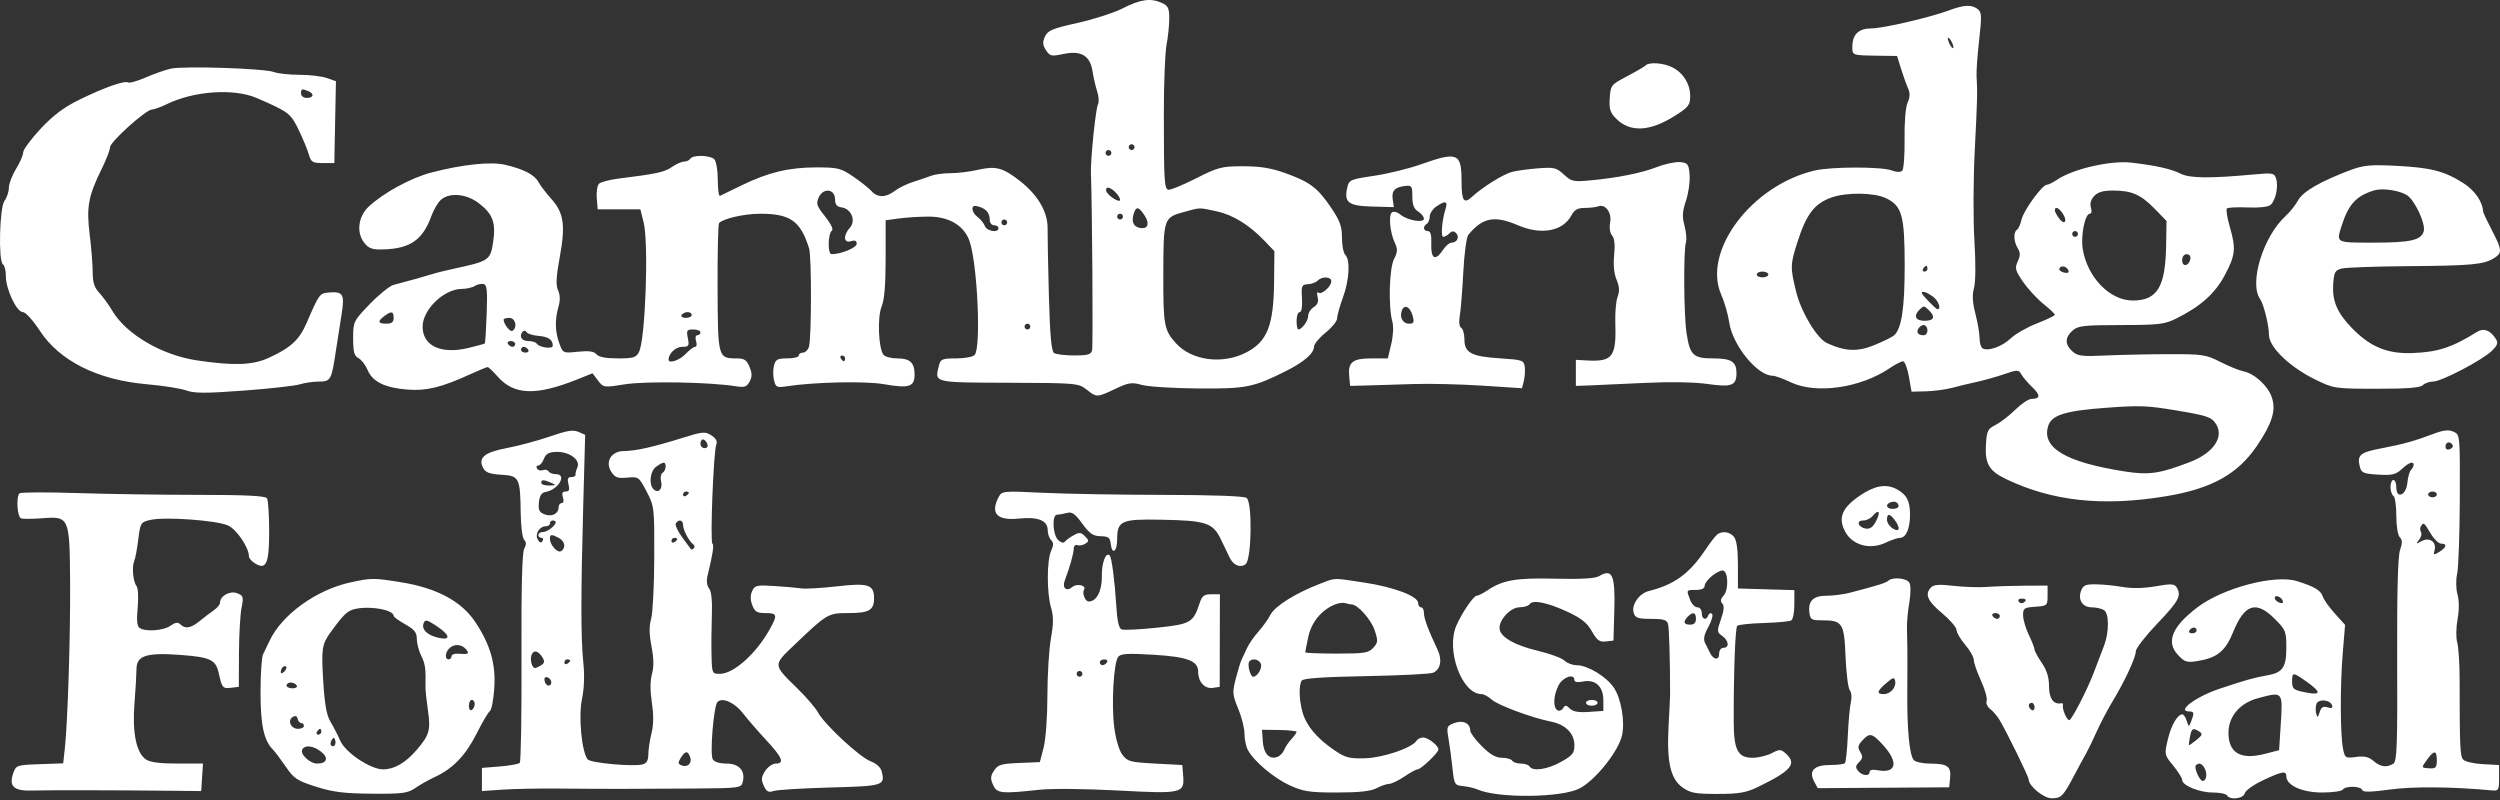 <svg width="600" height="192" viewBox="0 0 600 192" fill="none" xmlns="http://www.w3.org/2000/svg">
<rect x="0" y="0" width="600" height="192" fill="#333333" stroke="none"/>
<path fill-rule="evenodd" clip-rule="evenodd" d="M269.508 1.978C267.406 3.052 262.51 4.637 258.626 5.499C252.569 6.846 251.456 7.312 250.789 8.775C250.179 10.113 250.234 10.82 251.043 12.055C251.991 13.502 252.332 13.574 255.262 12.949C259.445 12.057 261.632 13.357 262.203 17.076C262.423 18.512 262.926 20.701 263.32 21.94C263.715 23.179 263.802 24.574 263.514 25.04C262.981 25.904 261.698 38.408 261.819 41.565C262.135 49.838 262.356 83.157 262.101 84.107C261.837 85.086 261.004 85.321 257.827 85.312C255.656 85.306 253.479 85.047 252.989 84.736C252.337 84.323 252.001 80.638 251.736 71.029C251.538 63.801 251.397 56.519 251.425 54.845C251.49 50.89 249.102 46.795 244.754 43.408C240.638 40.201 238.98 39.77 234.635 40.773C232.746 41.208 229.833 41.565 228.161 41.565C226.489 41.565 224.403 41.838 223.525 42.171C222.648 42.504 220.68 43.174 219.152 43.659C217.624 44.144 215.628 45.122 214.717 45.831C212.621 47.464 210.601 47.475 209.162 45.863C208.544 45.17 206.576 43.607 204.788 42.39C201.801 40.355 201.086 40.176 195.966 40.176C189.333 40.176 184.376 41.363 178.011 44.476C175.425 45.74 173.076 46.879 172.79 47.006C172.503 47.134 172.269 45.399 172.269 43.151C172.269 40.899 171.894 38.691 171.435 38.231C170.427 37.223 166.27 37.123 165.67 38.093C165.434 38.474 164.76 38.787 164.173 38.787C163.587 38.787 162.277 39.369 161.263 40.08C159.509 41.31 157.637 41.717 148.49 42.855C146.299 43.128 144.168 43.689 143.754 44.103C143.341 44.517 143.102 46.068 143.223 47.551L143.444 50.247H148.567H153.69L154.471 53.373C155.719 58.371 154.902 81.379 153.366 84.455C152.683 85.824 152.052 86.017 148.274 86.017C145.393 86.017 143.689 85.689 143.142 85.03C142.544 84.309 141.347 84.143 138.711 84.415C135.109 84.787 135.097 84.782 134.236 82.401C133.204 79.547 133.139 76.754 134.032 73.639C134.473 72.1 134.442 70.794 133.937 69.686C133.37 68.441 133.47 66.465 134.343 61.696C135.748 54.014 135.319 51.087 132.291 47.704C131.039 46.306 129.668 44.512 129.243 43.718C128.287 41.931 125.743 40.61 121.218 39.547C117.788 38.742 110.987 39.459 103.507 41.415C98.629 42.69 92.031 46.276 88.51 49.567C85.933 51.975 85.472 55.865 87.472 58.331C88.569 59.685 89.388 59.951 92.16 59.855C98.519 59.636 101.482 57.536 103.553 51.782C104.074 50.335 105.084 48.623 105.795 47.978C107.839 46.129 111.914 46.482 114.912 48.769C118.302 51.355 119.071 53.474 118.335 58.212C117.678 62.441 117.325 62.679 109.063 64.46C106.962 64.912 104.462 65.536 103.507 65.846C101.914 66.362 98.939 67.193 94.478 68.367C93.522 68.619 90.944 70.693 88.747 72.977C84.812 77.069 84.754 77.189 84.754 81.202C84.754 84.463 85.011 85.412 86.048 85.967C86.759 86.347 87.741 87.623 88.229 88.802C89.386 91.597 92.351 93.064 97.708 93.494C102.329 93.865 105.92 92.993 112.875 89.812C114.932 88.871 116.8 88.101 117.027 88.101C117.255 88.101 118.343 89.13 119.447 90.386C123.364 94.847 128.676 95.021 138.657 91.013L142.204 89.588L143.519 91.32C144.824 93.038 144.871 93.045 150.043 92.227C155.032 91.437 170.401 91.707 176.549 92.693C178.686 93.036 179.222 92.858 179.906 91.579C180.53 90.412 180.525 89.59 179.882 88.038C179.206 86.404 178.622 86.017 176.832 86.017C172.311 86.017 172.283 85.911 172.219 69.112C172.188 60.769 172.348 53.756 172.576 53.529C173.679 52.425 178.613 51.309 182.429 51.3C189.665 51.282 192.148 53.04 194.182 59.624C194.808 61.647 194.769 81.28 194.136 83.276C193.899 84.02 193.259 84.628 192.712 84.628C192.164 84.628 191.716 84.941 191.716 85.323C191.716 85.705 190.472 86.017 188.951 86.017C186.582 86.017 186.124 86.265 185.751 87.754C185.511 88.709 185.519 90.304 185.769 91.299C186.181 92.942 186.459 93.071 188.796 92.71C195.38 91.694 207.664 91.427 212.12 92.203C218.168 93.255 219.499 92.846 219.499 89.93C219.499 87.016 218.422 86.017 215.277 86.017C213.873 86.017 212.414 85.626 212.036 85.149C210.828 83.623 210.536 76.069 211.589 73.565C212.248 71.999 212.553 68.356 212.553 62.069V52.867L215.776 52.425C217.548 52.182 220.758 51.984 222.907 51.984C227.846 51.984 231.479 54.202 232.726 57.978C234.601 63.659 235.478 83.292 233.94 85.149C233.528 85.647 231.629 86.017 229.499 86.017C226.14 86.017 225.735 86.181 225.354 87.699C224.296 91.913 223.825 91.797 242.09 91.861C258.297 91.92 258.833 91.966 260.762 93.484C263.227 95.422 263.243 95.422 267.672 93.327C270.881 91.809 271.629 91.698 274.053 92.38C275.564 92.805 281.645 93.187 287.566 93.231C299.091 93.316 300.772 92.983 308.598 89.067C312.926 86.902 315.349 84.808 315.349 83.234C315.349 82.601 316.599 81.078 318.127 79.85C319.655 78.622 320.905 77.08 320.905 76.425C320.905 75.768 321.53 73.522 322.294 71.431C323.84 67.201 324.111 62.413 322.873 61.175C322.428 60.73 322.067 58.87 322.073 57.042C322.08 54.331 321.593 52.996 319.422 49.782C316.237 45.067 314.359 43.659 308.403 41.522C305.093 40.333 302.405 39.902 298.332 39.904C293.178 39.907 292.354 40.121 286.962 42.85C283.764 44.469 280.798 45.676 280.371 45.534C279.431 45.22 279.328 43.415 279.322 27.021C279.32 19.977 279.611 12.667 279.969 10.777C280.327 8.888 280.621 6.029 280.621 4.423C280.621 1.969 280.339 1.375 278.851 0.698C276.186 -0.517 273.729 -0.18 269.508 1.978ZM467.805 2.476C463.159 4.204 451.996 6.8 449.128 6.819C446.049 6.84 444.594 8.228 444.56 11.178C444.535 13.303 444.479 13.283 450.783 13.372L455.292 13.435L456.268 16.561C456.805 18.28 457.562 20.387 457.95 21.243C458.448 22.34 458.412 23.338 457.828 24.619C457.338 25.697 457.039 29.267 457.097 33.37C457.15 37.181 456.897 40.596 456.535 40.958C456.12 41.374 455.176 41.351 453.982 40.897C451.571 39.98 439.587 39.99 435.586 40.912C420.411 44.411 408.44 60.332 413.124 70.788C413.881 72.479 414.725 75.42 415 77.323C415.801 82.875 421.756 90.185 425.477 90.185C426.036 90.185 427.975 90.888 429.786 91.748C435.892 94.647 446.479 93.132 453.554 88.348C454.884 87.448 456.312 86.712 456.727 86.712C457.142 86.712 457.772 88.353 458.129 90.358L458.776 94.005L462.249 93.914C464.159 93.864 466.972 93.488 468.5 93.08C470.028 92.671 472.685 92.032 474.404 91.66C476.123 91.288 479.084 90.455 480.985 89.809C484.278 88.689 484.474 88.693 485.152 89.889C485.544 90.579 486.729 91.963 487.787 92.966C489.764 94.839 489.682 95.741 487.534 95.741C486.861 95.741 485.116 96.913 483.656 98.345C482.197 99.777 480.064 101.419 478.918 101.994C477.046 102.933 476.813 103.417 476.623 106.747C476.362 111.298 477.376 113.027 481.451 114.979C492.589 120.313 504.686 121.607 519.886 119.092C530.774 117.29 537.071 113.794 541.667 106.999C545.317 101.603 546.276 98.506 545.257 95.417C544.338 92.634 541.109 89.656 538.424 89.117C537.403 88.912 534.907 87.895 532.878 86.859C529.428 85.098 528.616 84.977 520.375 85.001C515.529 85.014 508.694 85.161 505.187 85.326C499.667 85.585 498.618 85.451 497.373 84.325C495.539 82.665 495.548 81.027 497.397 79.353C498.693 78.181 500.019 78.028 509.031 78.012C518.165 77.995 519.522 77.834 522.329 76.432C528.189 73.505 531.603 70.451 533.962 66.022C536.521 61.219 536.673 59.662 535.113 54.297C534.506 52.204 534.211 50.288 534.459 50.04C534.708 49.792 536.945 49.68 539.431 49.791C542.088 49.91 544.343 49.669 544.903 49.205C546.135 48.182 546.872 44.785 546.272 42.895C545.832 41.508 545.494 41.445 540.838 41.874C530.361 42.841 525.522 42.791 523.37 41.69C521.144 40.551 517.25 39.682 511.441 39.028C506.527 38.475 497.548 40.543 493.744 43.103C492.73 43.785 491.6 44.344 491.232 44.344C490.136 44.344 485.635 50.557 485.158 52.73C484.915 53.839 484.427 54.925 484.074 55.143C483.177 55.696 483.275 58.001 484.262 59.582C484.906 60.612 484.905 61.321 484.258 62.74C483.518 64.366 483.661 64.914 485.537 67.641C486.698 69.329 488.888 71.707 490.403 72.924C491.918 74.141 493.157 75.32 493.157 75.545C493.157 75.77 491.232 76.7 488.879 77.612C486.526 78.524 483.686 80.145 482.569 81.212C480.5 83.191 477.095 84.391 475.809 83.597C475.418 83.355 475.098 82.253 475.098 81.148C475.098 80.043 474.65 77.42 474.103 75.319C473.396 72.603 473.297 70.813 473.763 69.128C474.154 67.712 474.193 63.152 473.859 57.808C473.552 52.885 473.585 43.232 473.931 36.356C474.57 23.701 474.611 22.042 474.375 18.297C474.303 17.151 474.581 13.245 474.994 9.615C475.662 3.735 475.618 2.923 474.593 2.149C473.159 1.065 471.365 1.152 467.805 2.476ZM467.48 9.268C467.48 9.65 467.782 10.431 468.153 11.005C468.523 11.578 468.826 11.734 468.826 11.352C468.826 10.97 468.523 10.188 468.153 9.615C467.782 9.042 467.48 8.886 467.48 9.268ZM394.96 15.693C394.688 15.98 392.683 17.151 390.503 18.297C386.646 20.326 386.536 20.465 386.335 23.552C386.164 26.186 386.43 27.026 387.902 28.498C391.235 31.831 395.982 31.589 401.995 27.781C405.243 25.724 405.642 25.209 405.642 23.075C405.642 20.169 404.022 17.531 401.406 16.178C399.326 15.102 395.775 14.835 394.96 15.693ZM40.996 16.476C39.659 16.776 36.943 17.729 34.961 18.595C32.979 19.46 31.083 19.998 30.747 19.791C29.907 19.272 24.953 21.029 18.948 23.976C15.337 25.749 12.739 27.705 9.745 30.906C7.451 33.358 5.572 35.901 5.57 36.555C5.568 37.21 4.796 38.995 3.855 40.523C2.914 42.051 2.134 44.101 2.122 45.079C2.11 46.056 1.642 47.463 1.081 48.205C-0.117 49.789 -0.431 62.738 0.711 63.444C1.093 63.68 1.406 64.952 1.406 66.271C1.406 69.423 3.997 74.904 5.487 74.904C6.136 74.904 7.908 76.851 9.553 79.371C14.288 86.624 23.413 91.191 35.216 92.216C39.091 92.552 43.356 93.224 44.695 93.708C46.648 94.415 49.375 94.422 58.475 93.744C64.716 93.28 70.78 92.602 71.954 92.237C73.127 91.873 75.2 91.574 76.561 91.574C79.362 91.574 79.579 91.183 80.6 84.281C80.938 81.989 81.546 78.103 81.95 75.645C82.779 70.608 82.379 69.901 78.871 70.208C76.702 70.399 76.593 70.55 73.547 77.595C71.823 81.583 69.723 83.501 64.445 85.906C60.603 87.657 56.033 87.81 47.204 86.482C38.82 85.221 30.314 80.237 26.978 74.631C26.093 73.143 24.665 71.175 23.806 70.258C22.64 69.014 22.243 67.754 22.243 65.304C22.243 63.497 21.92 59.442 21.525 56.294C20.704 49.746 21.199 47.023 24.381 40.586C25.497 38.329 26.41 35.966 26.41 35.335C26.41 34.049 35.043 26.285 36.473 26.285C36.979 26.285 38.594 25.699 40.062 24.983C46.584 21.804 56.181 21.165 61.667 23.546C69.308 26.861 69.763 27.207 71.669 31.147C72.686 33.248 73.788 35.905 74.117 37.051C74.653 38.916 75.005 39.134 77.477 39.134H80.239L80.431 29.311L80.624 19.488L78.418 18.719C77.204 18.296 74.247 17.95 71.846 17.95C69.445 17.95 66.702 17.654 65.751 17.293C63.458 16.421 44.09 15.782 40.996 16.476ZM72.251 22.465C72.251 23.043 72.869 23.507 73.641 23.507C75.296 23.507 75.483 22.44 73.931 21.845C72.379 21.249 72.251 21.296 72.251 22.465ZM270.897 35.314C270.897 35.696 271.209 36.009 271.591 36.009C271.973 36.009 272.286 35.696 272.286 35.314C272.286 34.932 271.973 34.62 271.591 34.62C271.209 34.62 270.897 34.932 270.897 35.314ZM265.34 36.703C265.34 37.085 265.653 37.398 266.035 37.398C266.417 37.398 266.729 37.085 266.729 36.703C266.729 36.321 266.417 36.009 266.035 36.009C265.653 36.009 265.34 36.321 265.34 36.703ZM341.048 39.434C338.182 40.455 333.122 41.694 329.802 42.188C324.004 43.051 323.747 43.165 323.328 45.078C322.549 48.625 323.62 49.422 329.372 49.574L334.528 49.712L334.248 47.805C333.947 45.753 334.798 44.883 337.372 44.608C338.79 44.457 338.964 44.736 338.964 47.163C338.964 49.136 339.347 50.128 340.353 50.756C341.117 51.233 341.742 52.01 341.742 52.481C341.742 53.598 337.678 52.878 336.056 51.473C335.411 50.915 334.539 50.672 334.116 50.933C333.195 51.502 333.573 55.783 334.769 58.312C335.474 59.803 335.438 60.492 334.565 62.178C333.418 64.396 333.169 73.699 334.164 77.189C334.485 78.32 334.374 80.563 333.897 82.572L333.079 86.017H329.161C324.613 86.017 323.484 86.923 323.81 90.313L324.031 92.616L328.198 92.505C330.49 92.444 335.491 92.291 339.311 92.166C343.131 92.04 350.537 92.216 355.767 92.556L365.277 93.175L365.723 91.403C365.967 90.428 366.063 88.896 365.936 87.998C365.72 86.474 365.334 86.341 360.148 86.015C353.181 85.576 351.466 84.688 351.466 81.519C351.466 80.219 351.119 78.939 350.695 78.677C350.22 78.383 350.091 77.234 350.36 75.684C350.599 74.3 350.975 69.608 351.195 65.256C351.415 60.9 351.956 56.905 352.399 56.367C355.834 52.191 358.664 51.645 364.315 54.068C369.921 56.47 375.09 55.514 377.133 51.696C377.864 50.33 378.634 49.9 380.351 49.9C381.592 49.9 383.062 49.726 383.617 49.513C385.297 48.869 386.896 51.077 386.432 53.398C386.189 54.616 386.378 55.884 386.898 56.51C387.48 57.21 387.648 58.795 387.398 61.217C387.157 63.548 387.365 65.685 387.972 67.128C388.658 68.76 388.731 69.893 388.233 71.203C387.853 72.201 387.604 74.927 387.678 77.26C387.946 85.625 387.068 86.838 380.985 86.513L378.207 86.365V89.49V92.616L381.332 92.507C383.051 92.448 388.99 92.177 394.529 91.907C400.715 91.604 406.6 91.699 409.782 92.152C415.61 92.982 416.755 92.553 416.755 89.544C416.755 86.79 415.527 86.017 411.144 86.017C406.359 86.017 405.573 85.259 404.763 79.868C404.108 75.516 404.012 60.089 404.626 58.151C404.842 57.471 404.685 55.674 404.278 54.159C403.691 51.981 403.764 50.731 404.627 48.189C405.227 46.421 405.623 43.66 405.506 42.054C405.315 39.42 405.101 39.112 403.316 38.908C402.227 38.784 399.727 39.301 397.759 40.059C393.879 41.553 388.3 42.67 381.571 43.302C377.641 43.67 377.136 43.557 375.335 41.888C373.566 40.247 372.972 40.103 369.193 40.393C366.892 40.57 364.072 40.952 362.926 41.242C360.854 41.767 355.792 44.913 353.271 47.243C351.315 49.051 350.771 48.215 350.771 43.4C350.771 36.735 349.768 36.325 341.048 39.434ZM564.181 40.792C557.031 43.464 552.693 45.959 551.564 48.048C550.956 49.173 549.585 50.895 548.516 51.876C543.143 56.81 539.729 67.973 542.429 71.779C543.29 72.992 544.555 78.11 544.555 80.38C544.555 83.296 549.546 88.107 555.668 91.091C560.109 93.256 560.349 93.291 570.39 93.301C577.641 93.308 580.851 93.059 581.469 92.442C581.947 91.965 583.057 91.574 583.934 91.574C585.932 91.574 595.713 86.465 598.028 84.212C599.383 82.892 599.598 82.279 599.023 81.368C597.683 79.244 596.095 78.649 594.47 79.663C588.451 83.422 585.018 84.535 578.817 84.739C572.941 84.933 568.847 83.231 564.526 78.8C560.935 75.118 559.708 72.28 559.968 68.259C560.154 65.353 560.409 64.866 561.958 64.455C562.935 64.196 570.124 63.936 577.933 63.877C593.164 63.764 596.119 63.49 598.557 61.961C600.582 60.691 600.531 60.033 598.053 55.255C596.916 53.064 595.97 51.041 595.952 50.759C595.787 48.337 593.937 45.69 591.185 43.938C586.659 41.057 583.412 40.221 575.115 39.8C568.963 39.488 567.253 39.644 564.181 40.792ZM265.494 45.847C265.874 46.987 268.813 48.85 268.813 47.95C268.813 47.02 266.849 45.038 265.927 45.038C265.541 45.038 265.346 45.402 265.494 45.847ZM569.906 45.665C565.537 46.969 563.649 48.99 562.015 54.117C560.673 58.325 560.508 58.235 569.514 58.235C578.489 58.235 581.008 57.679 581.684 55.551C582.243 53.79 579.558 48.012 577.621 46.809C575.837 45.701 571.796 45.102 569.906 45.665ZM196.502 47.359C195.813 48.871 195.999 49.431 198.033 51.962C199.356 53.608 200.062 55.05 199.679 55.323C198.683 56.038 198.595 61.014 199.58 61.009C201.886 60.998 205.608 59.45 205.608 58.503C205.608 57.763 205.192 57.578 204.219 57.888C202.456 58.447 202.313 56.484 203.982 54.641C205.479 52.985 204.313 50.108 202.011 49.78C200.841 49.613 200.417 49.093 200.409 47.816C200.394 45.324 197.579 44.994 196.502 47.359ZM502.579 47.072C501.804 47.928 501.531 48.931 501.823 49.85C502.083 50.67 501.972 51.289 501.565 51.289C500.405 51.289 499.34 56.521 499.85 59.714C500.944 66.552 506.34 72.126 511.868 72.126C517.74 72.126 519.711 68.876 519.871 58.929L519.966 53.026L517.133 50.115C513.794 46.684 511.618 45.733 507.111 45.733C504.714 45.733 503.454 46.105 502.579 47.072ZM439.551 47.401C435.44 48.869 433.53 51.381 431.36 58.174C429.662 63.49 429.645 64.185 431.067 69.998C432.278 74.947 436.072 81.246 438.515 82.364C442.825 84.337 445.797 84.469 449.75 82.862C451.869 82.001 454.013 80.955 454.514 80.539C456.378 78.992 457.136 74.057 457.122 63.55C457.105 51.601 456.478 49.392 452.578 47.541C449.747 46.197 443.121 46.126 439.551 47.401ZM344.675 49.592C343.826 50.187 343.131 51.262 343.131 51.982C343.131 52.702 342.819 53.484 342.437 53.72C341.43 54.343 341.584 55.457 342.678 55.457C343.34 55.457 343.583 56.372 343.508 58.582C343.387 62.171 344.514 62.728 346.321 59.971C346.946 59.016 347.873 58.235 348.379 58.235C349.71 58.235 350.364 56.855 349.461 55.952C348.893 55.384 348.466 55.4 347.854 56.012C347.396 56.471 346.738 56.846 346.392 56.846C345.738 56.846 346.074 52.782 346.953 50.074C347.548 48.242 346.822 48.089 344.675 49.592ZM233.39 50.161C233.39 50.738 233.958 51.619 234.652 52.118C235.345 52.617 236.116 53.572 236.366 54.241C236.841 55.516 239.641 55.962 239.641 54.762C239.641 54.38 239.172 54.068 238.599 54.068C238.026 54.068 237.553 53.521 237.547 52.852C237.532 51.133 236.758 50.163 234.953 49.599C233.807 49.242 233.39 49.392 233.39 50.161ZM271.973 51.744C271.512 53.583 272.343 54.728 274.155 54.752C275.627 54.77 275.844 53.454 274.666 51.656C273.2 49.419 272.552 49.44 271.973 51.744ZM284.286 50.836C279.265 52.206 279.233 52.297 279.195 65.707C279.16 78.041 279.383 79.261 282.26 82.416C286.032 86.554 293.412 87.516 299.067 84.607C304.152 81.992 305.678 78.126 305.783 67.596L305.856 60.276L303.483 57.8C299.772 53.927 295.877 51.541 291.873 50.686C287.681 49.791 288.154 49.781 284.286 50.836ZM493.157 50.462C493.157 50.771 493.6 51.63 494.142 52.371C495.434 54.138 496.3 53.243 495.122 51.357C494.208 49.893 493.157 49.415 493.157 50.462ZM268.118 51.984C268.118 52.366 268.431 52.678 268.813 52.678C269.195 52.678 269.508 52.366 269.508 51.984C269.508 51.602 269.195 51.289 268.813 51.289C268.431 51.289 268.118 51.602 268.118 51.984ZM240.336 53.373C240.336 53.755 240.648 54.068 241.03 54.068C241.412 54.068 241.725 53.755 241.725 53.373C241.725 52.991 241.412 52.678 241.03 52.678C240.648 52.678 240.336 52.991 240.336 53.373ZM497.324 56.151C497.324 56.533 497.637 56.846 498.019 56.846C498.401 56.846 498.713 56.533 498.713 56.151C498.713 55.769 498.401 55.457 498.019 55.457C497.637 55.457 497.324 55.769 497.324 56.151ZM523.718 62.46C523.718 64.153 525.341 63.914 525.678 62.171C525.812 61.485 525.458 61.013 524.81 61.013C524.166 61.013 523.718 61.607 523.718 62.46ZM461.554 64.486C461.318 64.868 461.456 65.18 461.861 65.18C462.265 65.18 462.596 64.868 462.596 64.486C462.596 64.104 462.459 63.791 462.29 63.791C462.121 63.791 461.79 64.104 461.554 64.486ZM494.27 64.371C494.049 64.729 494.506 65.189 495.288 65.394C496.153 65.62 496.609 65.465 496.453 64.996C496.104 63.951 494.766 63.568 494.27 64.371ZM421.617 65.875C421.617 66.257 422.242 66.57 423.006 66.57C423.77 66.57 424.395 66.257 424.395 65.875C424.395 65.493 423.77 65.18 423.006 65.18C422.242 65.18 421.617 65.493 421.617 65.875ZM316.229 67.356C315.795 67.79 314.728 68.18 313.855 68.225C312.407 68.299 312.287 68.592 312.473 71.605C312.596 73.622 312.385 74.904 311.929 74.904C311.517 74.904 311.181 75.842 311.181 76.988C311.181 78.134 311.36 79.072 311.578 79.072C312.452 79.072 313.96 77.011 313.96 75.816C313.96 75.116 314.559 74.169 315.292 73.713C316.22 73.132 316.504 72.398 316.231 71.288C316.015 70.412 316.093 69.93 316.405 70.217C317.111 70.868 319.516 68.771 319.516 67.504C319.516 66.368 317.316 66.269 316.229 67.356ZM113.925 68.644C113.352 69.019 111.946 69.333 110.8 69.34C106.541 69.367 101.432 74.304 101.426 78.396C101.419 82.962 105.773 85.049 112.189 83.558C114.366 83.052 116.241 82.538 116.355 82.417C116.469 82.297 116.672 79.081 116.806 75.271C117.009 69.533 116.872 68.312 116.009 68.153C115.436 68.047 114.498 68.268 113.925 68.644ZM461.207 70.288C461.207 70.706 464.59 74.21 464.994 74.21C466 74.21 465.198 72.082 463.83 71.124C462.379 70.107 461.207 69.734 461.207 70.288ZM336.459 74.499C335.827 76.145 336.662 77.683 338.187 77.683C339.314 77.683 339.456 77.373 339.04 75.818C338.456 73.635 337.064 72.924 336.459 74.499ZM460.651 74.349C459.169 75.831 459.717 76.988 461.902 76.988C464.16 76.988 464.561 76.075 462.993 74.508C461.79 73.305 461.702 73.299 460.651 74.349ZM92.22 75.871C90.543 77.144 90.698 77.683 92.741 77.683C94.014 77.683 94.478 77.312 94.478 76.293C94.478 74.686 93.92 74.581 92.22 75.871ZM163.587 75.599C163.35 75.981 163.801 76.293 164.587 76.293C165.374 76.293 166.018 75.981 166.018 75.599C166.018 75.217 165.567 74.904 165.017 74.904C164.466 74.904 163.823 75.217 163.587 75.599ZM120.871 76.687C120.871 77.778 122.414 79.753 122.989 79.397C124.258 78.614 123.712 76.293 122.26 76.293C121.496 76.293 120.871 76.471 120.871 76.687ZM245.892 78.377C245.892 78.759 246.205 79.072 246.587 79.072C246.969 79.072 247.281 78.759 247.281 78.377C247.281 77.995 246.969 77.683 246.587 77.683C246.205 77.683 245.892 77.995 245.892 78.377ZM460.597 78.622C459.753 79.64 460.232 80.461 461.67 80.461C462.704 80.461 462.938 78.67 461.98 78.079C461.642 77.87 461.019 78.114 460.597 78.622ZM125.512 79.525C124.461 80.576 125.131 81.85 126.734 81.85C127.667 81.85 128.599 82.125 128.807 82.462C129.397 83.417 132.68 83.848 132.668 82.969C132.648 81.506 131.63 80.808 129.233 80.612C127.91 80.504 126.639 80.109 126.407 79.734C126.175 79.358 125.772 79.264 125.512 79.525ZM165.08 81.155C165.457 83.042 165.326 83.239 163.698 83.239C162.152 83.239 160.461 84.848 160.461 86.319C160.461 87.365 163.076 86.494 164.528 84.964C165.427 84.015 166.464 83.239 166.832 83.239C167.2 83.239 167.302 82.614 167.059 81.85C166.807 81.053 166.934 80.461 167.36 80.461C167.768 80.461 168.101 80.148 168.101 79.766C168.101 79.384 167.328 79.072 166.382 79.072C164.842 79.072 164.707 79.289 165.08 81.155ZM121.913 82.545C122.149 82.927 122.636 83.239 122.996 83.239C123.355 83.239 123.649 82.927 123.649 82.545C123.649 82.162 123.162 81.85 122.566 81.85C121.971 81.85 121.677 82.162 121.913 82.545ZM125.038 83.934C125.038 84.316 125.526 84.628 126.121 84.628C126.716 84.628 127.011 84.316 126.775 83.934C126.539 83.552 126.052 83.239 125.692 83.239C125.332 83.239 125.038 83.552 125.038 83.934ZM201.788 86.017C202.024 86.399 202.354 86.712 202.523 86.712C202.692 86.712 202.829 86.399 202.829 86.017C202.829 85.635 202.498 85.323 202.094 85.323C201.69 85.323 201.551 85.635 201.788 86.017ZM505.659 97.853C495.764 98.566 492.446 99.578 491.598 102.142C489.848 107.429 495.695 110.932 509.983 113.155C515.76 114.055 518.314 113.685 525.555 110.904C531.254 108.714 533.872 104.855 531.802 101.696C530.75 100.09 529.685 99.731 522.329 98.507C515.304 97.337 513.689 97.274 505.659 97.853ZM131.971 104.755C129.099 105.753 124.471 107.001 121.687 107.526C116.185 108.564 114.65 109.871 115.99 112.375C116.538 113.398 117.593 113.779 120.327 113.937C124.632 114.187 124.863 114.648 124.969 123.211C125.007 126.286 125.38 129.144 125.797 129.562C126.342 130.106 126.345 130.715 125.806 131.722C125.304 132.661 125.089 141.287 125.156 157.85C125.211 171.449 125.024 182.808 124.742 183.09C124.46 183.372 122.302 183.76 119.946 183.951L115.662 184.298V187.076V189.855L120.524 189.516C123.198 189.33 129.293 189.212 134.068 189.254C145.603 189.355 152.256 189.353 166.222 189.248C177.556 189.163 177.897 189.118 178.262 187.662C178.932 184.99 177.398 183.256 174.363 183.256C172.666 183.256 171.423 182.864 171.059 182.213C170.334 180.916 171.288 169.373 172.196 168.465C173.372 167.29 176.333 168.612 178.322 171.201C179.386 172.584 181.888 175.472 183.882 177.618C187.769 181.8 188.362 183.256 186.176 183.256C185.421 183.256 184.283 184.05 183.646 185.021C182.7 186.464 182.638 187.11 183.302 188.57C183.956 190.003 184.419 190.253 185.658 189.841C186.507 189.558 192.615 189.18 199.232 189C212.059 188.652 212.46 188.527 211.61 185.139C211.367 184.17 210.324 183.221 208.93 182.701C206.324 181.727 197.851 173.848 196.294 170.952C195.722 169.888 193.496 167.299 191.347 165.198C185.483 159.465 185.502 159.69 190.505 154.913C198.563 147.22 198.7 147.139 203.659 147.139C208.561 147.139 209.775 146.439 209.775 143.612C209.775 140.299 208.41 139.856 200.874 140.72C197.174 141.145 193.366 141.371 192.411 141.222C191.456 141.073 188.542 140.815 185.937 140.648C181.599 140.371 181.141 140.473 180.512 141.852C180.055 142.856 180.066 143.989 180.545 145.248C181.14 146.812 181.686 147.139 183.712 147.139C186.564 147.139 186.671 147.574 184.689 151.112C181.44 156.913 176.056 161.712 172.79 161.72C170.921 161.725 170.877 161.63 170.767 157.384C170.705 154.997 170.74 150.617 170.844 147.651C170.968 144.147 170.735 141.898 170.181 141.23C169.668 140.613 169.511 139.436 169.787 138.287C171.089 132.873 171.406 130.79 170.978 130.472C170.398 130.042 171.243 108.352 171.903 106.732C172.226 105.94 171.857 105.227 170.745 104.499C169.249 103.518 168.681 103.564 163.919 105.055C156.822 107.275 152.535 108.243 149.803 108.243C146.697 108.243 145.127 110.818 146.736 113.273C147.615 114.615 148.271 114.849 150.551 114.631C153.245 114.374 153.345 114.447 155.184 117.964C157.026 121.488 157.063 121.801 157.023 133.842C157.001 140.598 156.662 147.213 156.269 148.542C155.767 150.244 155.794 152.191 156.359 155.126C156.913 158.001 156.948 160.061 156.473 161.768C156.025 163.375 156.016 165.777 156.446 168.625C156.898 171.608 156.869 173.967 156.355 176.009C155.939 177.659 155.599 179.929 155.599 181.052C155.599 182.509 155.202 183.198 154.212 183.457C151.948 184.049 141.769 183.124 141.053 182.262C139.616 180.53 138.796 171.961 139.67 167.802C140.199 165.284 140.323 162.074 140.006 159.119C139.391 153.376 139.384 142.922 139.982 121.058L140.439 104.354L138.816 103.645C137.552 103.094 136.04 103.339 131.971 104.755ZM584.145 104.089C579.559 105.828 576.72 106.616 571.393 107.626C566.418 108.568 565.66 109.227 566.356 112C566.727 113.482 567.224 113.698 570.75 113.909C574.107 114.11 574.988 113.904 576.411 112.584C578.133 110.988 579.283 110.585 579.283 111.577C579.283 111.883 578.992 112.43 578.637 112.793C578.283 113.155 577.892 114.544 577.769 115.878C577.492 118.895 575.115 119.879 575.115 116.976C575.115 115.993 574.803 115.189 574.421 115.189C574.039 115.189 573.726 115.952 573.726 116.884C573.726 117.817 574.039 118.773 574.421 119.009C574.803 119.245 575.115 121.389 575.115 123.773C575.115 126.22 575.479 128.471 575.95 128.942C576.58 129.573 576.595 130.324 576.007 132.033C575.486 133.548 575.262 142.23 575.325 158.464C575.405 179.038 575.267 182.735 574.399 183.285C572.821 184.282 571.302 184.074 569.639 182.631C568.505 181.647 567.441 181.402 565.456 181.668C562.893 182.012 562.776 181.939 562.325 179.689C561.647 176.31 561.614 164.538 562.262 156.714L562.819 149.967L560.357 147.24C559.002 145.741 557.7 143.904 557.464 143.16C556.996 141.684 555.408 140.743 551.214 139.456C545.915 137.83 533.506 141.108 527.391 145.75C521.312 150.364 519.794 154.035 522.679 157.148C524.304 158.901 524.808 159.061 527.403 158.646C532.107 157.894 534.097 156.283 535.934 151.739C538.681 144.945 541.467 144.052 545.944 148.528C548.56 151.144 548.722 151.546 548.722 155.424C548.722 160.206 547.84 161.457 544.011 162.111C541.059 162.615 539.086 163.169 532.747 165.283C526.953 167.214 522.234 170.754 525.454 170.754C526.601 170.754 526.662 171.122 525.856 173.185C525.33 174.53 525.296 174.524 524.816 173.011C524.542 172.152 524.075 171.449 523.779 171.449C522.59 171.449 521.071 174.07 520.268 177.509C519.433 181.082 519.453 181.177 521.569 183.745C522.751 185.178 523.718 186.726 523.718 187.184C523.718 188.513 527.834 190.202 531.077 190.202C532.714 190.202 534.247 190.514 534.483 190.896C535.22 192.088 538.405 191.699 538.754 190.376C538.929 189.707 540.907 188.3 543.148 187.25C547.777 185.081 548.722 184.925 548.722 186.335C548.722 188.482 552.535 190.202 557.296 190.202C559.793 190.202 562.03 189.889 562.266 189.507C562.851 188.56 566.602 188.625 566.924 189.589C567.112 190.155 568.912 190.128 573.599 189.487C579.17 188.726 588.434 188.804 598.036 189.693C599.655 189.843 599.772 189.643 599.772 186.729V183.604L595.836 183.397C593.653 183.283 591.56 182.78 591.136 182.269C590.413 181.398 590.318 179.181 590.307 162.947C590.304 159.225 590.045 155.285 589.731 154.189C589.417 153.095 589.453 150.59 589.81 148.625C590.217 146.385 590.213 144.156 589.798 142.656C589.417 141.275 589.383 139.173 589.717 137.69C590.037 136.275 590.323 128.186 590.353 119.712C590.409 104.36 590.404 104.302 588.84 103.604C587.676 103.085 586.462 103.21 584.145 104.089ZM168.101 106.507C168.101 107.08 168.56 107.549 169.122 107.549C169.743 107.549 169.985 107.142 169.742 106.507C169.522 105.934 169.063 105.465 168.721 105.465C168.38 105.465 168.101 105.934 168.101 106.507ZM586.923 107.18C586.923 107.8 587.331 108.043 587.961 107.802C588.532 107.582 588.826 107.124 588.614 106.781C588.009 105.801 586.923 106.056 586.923 107.18ZM130.542 110.119C130.208 110.997 129.596 111.716 129.182 111.716C128.768 111.716 128.635 112.05 128.888 112.458C129.14 112.866 129.773 113.036 130.295 112.836C130.818 112.635 131.43 112.771 131.655 113.136C131.881 113.501 132.672 113.8 133.414 113.8C136.183 113.8 134.034 117.517 130.942 118.075C129.949 118.254 129.49 118.97 129.335 120.584C129.158 122.411 129.423 122.957 130.724 123.449C132.483 124.116 134.068 123.288 134.068 121.703C134.068 121.176 134.401 120.746 134.809 120.746C135.235 120.746 135.362 120.153 135.109 119.356C134.795 118.366 134.984 117.967 135.771 117.967C136.599 117.967 136.764 117.537 136.437 116.231C136.107 114.917 136.273 114.494 137.118 114.494C137.732 114.494 138.186 114.26 138.125 113.974C138.064 113.687 138.269 112.866 138.58 112.148C139.357 110.359 136.628 108.368 133.52 108.455C131.719 108.507 131.003 108.907 130.542 110.119ZM157.422 112.052C156.014 113.119 155.675 116.237 156.841 117.403C157.963 118.526 159.122 117.365 158.671 115.57C158.448 114.68 158.602 113.743 159.016 113.487C159.863 112.964 160.046 111.01 159.246 111.044C158.959 111.056 158.138 111.51 157.422 112.052ZM129.9 115.884C129.9 116.266 130.76 116.556 131.81 116.53C133.503 116.486 133.562 116.413 132.331 115.884C130.434 115.068 129.9 115.068 129.9 115.884ZM446.471 118.88C442.065 121.856 441.061 124.279 442.849 127.614C444.602 130.884 448.837 132.021 452.592 130.23C453.918 129.598 455.45 129.08 455.997 129.08C457.463 129.08 458.432 126.794 458.406 123.396C458.383 120.172 457.571 118.663 455.175 117.386C452.69 116.062 449.944 116.534 446.471 118.88ZM4.678 118.399C3.831 119.246 4.133 124.085 5.053 124.404C5.53 124.569 7.796 124.559 10.088 124.383C16.65 123.877 16.721 124.041 16.825 139.93C16.911 152.946 16.241 173.654 15.531 179.93L15.162 183.202L9.514 183.403C4.026 183.598 3.847 183.658 3.184 185.55C2.068 188.734 3.313 189.877 7.738 189.733C11.393 189.614 26.412 189.636 40.996 189.782L48.289 189.855L48.501 186.555L48.713 183.256H42.578C38.329 183.256 35.999 182.945 34.998 182.244C32.702 180.636 31.722 175.822 32.272 168.854C32.536 165.506 32.756 161.779 32.761 160.571C32.773 157.322 35.145 156.571 43.44 157.193C50.519 157.724 51.804 158.348 52.513 161.6C53.273 165.078 53.453 165.295 55.404 165.07L57.318 164.85L57.351 156.863C57.369 152.47 57.644 147.552 57.962 145.935C58.495 143.224 58.411 142.944 56.888 142.365C55.162 141.709 52.804 143.035 52.804 144.662C52.804 145.092 52.135 145.903 51.318 146.465C50.501 147.026 48.971 148.189 47.919 149.049C45.802 150.778 44.448 151.008 43.277 149.837C42.707 149.266 42.079 149.358 40.9 150.184C39.215 151.365 35.01 151.674 33.519 150.727C32.888 150.327 32.753 148.941 33.041 145.826C33.266 143.399 33.146 141.121 32.771 140.664C31.94 139.652 31.61 136.041 32.22 134.637C32.468 134.064 32.904 131.732 33.188 129.456C33.689 125.432 33.771 125.302 36.134 124.771C39.651 123.982 52.056 124.885 54.742 126.126C56.834 127.092 59.749 131.42 59.749 133.558C59.749 133.968 60.399 134.708 61.193 135.204C63.897 136.893 64.613 135.263 64.601 127.433C64.595 123.563 64.357 120.033 64.073 119.586C63.703 119.004 59.017 118.772 47.588 118.767C38.806 118.765 25.669 118.569 18.396 118.334C11.123 118.098 4.95 118.128 4.678 118.399ZM163.934 118.703C163.934 119.107 164.246 119.245 164.628 119.009C165.01 118.773 165.323 118.442 165.323 118.274C165.323 118.105 165.01 117.967 164.628 117.967C164.246 117.967 163.934 118.299 163.934 118.703ZM239.714 119.221C237.59 123.189 239.251 125.005 244.503 124.456C249.107 123.975 251.449 124.91 251.449 127.229C251.449 128.095 251.816 129.169 252.264 129.617C252.887 130.24 252.887 130.852 252.264 132.22C251.218 134.514 251.213 142.37 252.254 145.846C252.869 147.899 252.862 149.639 252.222 153.219C251.761 155.796 251.381 161.968 251.378 166.934C251.374 172.079 250.982 177.457 250.467 179.436L249.563 182.909L244.598 183.113C240.284 183.29 239.494 183.53 238.572 184.938C237.706 186.258 237.664 186.896 238.34 188.38C239.275 190.434 240.27 190.539 249.365 189.548C252.344 189.224 260.428 189.295 268.245 189.715C283.76 190.548 284.318 190.419 283.955 186.094L283.746 183.604L277.219 183.256C271.199 182.936 270.588 182.769 269.351 181.109C268.555 180.038 267.768 177.362 267.411 174.51C266.71 168.909 267.275 159.026 268.377 157.637C268.986 156.868 270.677 156.767 276.772 157.137C285.067 157.641 287.566 158.596 287.566 161.261C287.566 163.655 289.125 165.366 291.055 165.09L292.73 164.85L292.752 153.737L292.775 142.624H290.692C288.98 142.624 288.484 143.005 287.913 144.754C286.384 149.443 285.762 149.8 277.642 150.65C273.521 151.082 269.717 151.269 269.188 151.066C268.525 150.812 268.125 149.011 267.898 145.271C267.54 139.358 266.805 133.787 266.319 133.3C265.407 132.388 264.388 135.089 264.442 138.277C264.502 141.818 263.179 144.361 261.276 144.361C260.441 144.361 259.659 142.345 260.173 141.515C260.804 140.493 258.475 139.956 257.374 140.87C255.929 142.069 254.858 141.146 255.554 139.3C256.767 136.079 257.7 132.759 257.7 131.657C257.7 131.028 258.091 130.656 258.568 130.831C259.046 131.006 259.905 130.851 260.478 130.487C261.396 129.903 261.386 129.692 260.393 128.698C259.423 127.728 259.033 127.7 257.615 128.498C256.707 129.009 255.757 129.712 255.506 130.061C255.253 130.411 254.553 130.2 253.943 129.59C252.619 128.266 252.435 123.528 253.706 123.514C254.184 123.509 255.254 123.322 256.084 123.1C257.285 122.778 258.035 123.305 259.751 125.673C261.501 128.088 262.331 128.658 264.145 128.691C266.06 128.727 266.414 129.009 266.603 130.655C266.902 133.255 268.118 132.343 268.118 129.519C268.118 124.98 269.068 124.546 278.615 124.728C289.623 124.939 291.106 125.439 293.1 129.623C293.96 131.425 294.884 133.348 295.154 133.896C296.048 135.704 297.77 136.374 298.968 135.38C300.39 134.2 300.588 120.648 299.2 119.509C298.656 119.063 291.213 118.788 279.231 118.773C268.726 118.759 255.709 118.532 250.306 118.268C240.841 117.805 240.453 117.84 239.714 119.221ZM582.756 118.662C582.756 119.044 583.224 119.356 583.797 119.356C584.37 119.356 584.839 119.044 584.839 118.662C584.839 118.28 584.37 117.967 583.797 117.967C583.224 117.967 582.756 118.28 582.756 118.662ZM453.74 120.55C452.37 121.041 452.729 122.135 454.261 122.135C455.025 122.135 455.65 121.841 455.65 121.481C455.65 120.592 454.791 120.173 453.74 120.55ZM449.399 123.871C448.924 124.444 447.922 124.913 447.173 124.913C445.386 124.913 445.941 126.584 447.821 126.862C448.843 127.013 449.565 126.461 450.318 124.952C451.427 122.729 450.881 122.086 449.399 123.871ZM452.872 124.746C452.872 125.418 453.497 126.358 454.261 126.835C455.937 127.881 456.174 126.703 454.684 124.739C453.508 123.191 452.872 123.193 452.872 124.746ZM131.984 125.607C131.984 125.989 131.553 126.302 131.027 126.302C129.463 126.302 128.313 128.155 129.055 129.48C129.499 130.274 129.863 130.396 130.193 129.864C130.459 129.433 130.345 129.08 129.941 129.08C129.537 129.08 129.206 128.768 129.206 128.386C129.206 128.004 129.697 127.691 130.297 127.691C131.35 127.691 133.373 126.125 133.373 125.31C133.373 125.091 133.061 124.913 132.679 124.913C132.297 124.913 131.984 125.225 131.984 125.607ZM162.2 125.603C161.965 125.983 162.637 127.468 163.694 128.902C164.75 130.337 165.705 131.642 165.816 131.801C165.927 131.96 166.243 131.865 166.518 131.589C166.794 131.314 166.716 130.871 166.345 130.606C165.347 129.891 163.934 127.17 163.934 125.964C163.934 124.779 162.849 124.553 162.2 125.603ZM581.019 126.302C580.783 126.684 580.791 127.323 581.038 127.722C581.284 128.12 581.068 128.953 580.558 129.572C579.724 130.582 579.79 130.612 581.195 129.863C583.116 128.839 584.817 130.058 584.288 132.079C583.981 133.251 584.097 133.289 585.435 132.454C587.177 131.365 587.368 130.469 585.857 130.469C585.272 130.469 584.147 129.375 583.358 128.038C581.79 125.381 581.652 125.278 581.019 126.302ZM412.194 128.223C411.787 128.503 410.4 130.296 409.113 132.206C405.39 137.727 401.736 140.359 395.753 141.831C393.395 142.412 391.474 145.174 392.087 147.105C392.469 148.307 393.119 148.528 396.265 148.528C399.223 148.528 400.061 148.779 400.326 149.744C400.596 150.721 400.817 158.127 400.824 166.413C400.825 167.081 400.662 170.598 400.462 174.227C399.987 182.85 400.908 186.925 403.802 188.989C405.683 190.33 406.864 190.548 412.24 190.541C417.435 190.533 419.078 190.246 421.964 188.843C429.947 184.961 431.32 183.321 428.626 180.882C427.404 179.777 427.133 179.769 425.188 180.775C424.026 181.375 421.972 181.867 420.626 181.867C417.076 181.867 416.104 180.001 416.092 173.165C416.071 161.134 416.456 150.678 416.938 150.197C417.217 149.918 420.085 149.614 423.313 149.521C426.54 149.428 429.511 149.148 429.913 148.899C430.316 148.65 430.646 146.913 430.646 145.039V141.632L423.874 141.434L417.102 141.235V135.615C417.102 131.872 416.783 129.609 416.149 128.843C415.146 127.631 413.44 127.364 412.194 128.223ZM131.984 129.295C131.984 130.786 133.795 132.803 134.657 132.271C135.885 131.513 135.608 129.905 134.113 129.105C132.356 128.164 131.984 128.198 131.984 129.295ZM161.156 129.816C161.156 130.22 161.468 130.358 161.85 130.122C162.232 129.886 162.545 129.555 162.545 129.387C162.545 129.218 162.232 129.08 161.85 129.08C161.468 129.08 161.156 129.412 161.156 129.816ZM410.969 138.142C409.949 138.943 409.115 140.045 409.115 140.591C409.115 141.23 408.373 141.582 407.031 141.582C404.68 141.582 404.703 141.544 405.625 143.968C405.997 144.948 406.779 145.75 407.361 145.75C407.957 145.75 408.42 146.357 408.42 147.139C408.42 148.671 409.514 149.031 410.004 147.66C410.174 147.183 410.568 147.03 410.88 147.32C411.191 147.611 410.798 149.018 410.008 150.446C409.009 152.25 408.759 153.414 409.19 154.258C409.531 154.927 410.066 156.002 410.38 156.648C411.234 158.405 412.588 158.572 412.588 156.92C412.588 156.097 413.037 155.474 413.629 155.474C415.107 155.474 414.921 153.736 413.322 152.607C412.049 151.706 412.033 151.486 413.03 148.618C413.777 146.47 413.87 145.365 413.346 144.841C412.823 144.318 412.923 143.752 413.688 142.907C414.883 141.586 414.802 137.331 413.573 136.929C413.161 136.793 411.988 137.339 410.969 138.142ZM383.763 138.283C382.823 138.841 379.419 139.037 373.236 138.888C363.781 138.66 360.674 139.201 356.916 141.731C355.901 142.413 354.771 142.972 354.403 142.972C353.662 142.972 350.849 147.103 349.534 150.123C346.965 156.022 350.838 166.587 355.569 166.587C356.129 166.587 357.231 167.182 358.02 167.911C359.455 169.235 367.731 172.302 372.303 173.203C375.701 173.873 377.859 176.048 377.859 178.803C377.859 180.758 377.437 181.29 374.646 182.85C371.363 184.684 367.863 185.195 367.094 183.951C366.857 183.569 365.92 183.256 365.01 183.256C364.1 183.256 363.162 182.944 362.926 182.562C362.69 182.18 361.578 181.867 360.454 181.867C358.997 181.867 357.615 181.07 355.633 179.089C354.105 177.561 352.855 175.88 352.855 175.354C352.855 173.578 351.105 172.745 349.03 173.534C347.233 174.218 347.15 174.433 347.63 177.195C347.91 178.81 348.34 182.006 348.587 184.298C349.018 188.306 349.115 188.473 351.119 188.663C352.265 188.772 353.827 189.136 354.592 189.47C359.537 191.638 374.816 191.472 379.135 189.204C382.941 187.206 388.469 180.27 389.295 176.456C390.017 173.12 389.07 167.632 387.325 165.042C385.532 162.381 381.055 159.669 378.43 159.652C377.406 159.646 376.076 159.148 375.474 158.546C374.872 157.944 372.001 156.884 369.095 156.192C363.628 154.889 360.312 153.035 359.924 151.063C359.525 149.033 362.457 145.75 364.669 145.75C365.766 145.75 366.879 145.403 367.141 144.979C367.83 143.864 371.519 144.636 376.378 146.912C379.521 148.384 380.943 149.537 382.06 151.52C383.28 153.686 383.883 154.126 385.393 153.951L387.236 153.737L387.435 146.546C387.672 137.944 386.975 136.374 383.763 138.283ZM84.043 139.789C75.863 141.585 67.609 147.56 64.704 153.787C64.182 154.906 63.478 156.363 63.141 157.027C62.803 157.69 62.528 161.794 62.528 166.145C62.528 174.028 63.313 177.669 65.493 179.888C66 180.404 67.396 182.26 68.596 184.015C70.544 186.862 71.322 187.376 75.856 188.814C79.921 190.104 82.596 190.437 89.268 190.487C96.627 190.542 97.847 190.38 99.687 189.11C100.833 188.318 102.955 187.125 104.404 186.459C108.682 184.491 111.782 181.258 114.41 176.022C115.769 173.316 117.193 170.903 117.574 170.659C117.955 170.416 118.423 168.027 118.615 165.35C119.039 159.42 117.704 154.726 114.025 149.223C110.744 144.312 104.822 141.135 96.397 139.765C89.692 138.675 89.111 138.676 84.043 139.789ZM316.738 140.13C311.014 142.316 305.998 145.45 304.93 147.507C304.357 148.611 303.049 150.446 302.023 151.588C300.997 152.728 299.788 154.46 299.338 155.436C298.886 156.411 298.289 157.679 298.01 158.252C297.73 158.825 297.089 160.909 296.585 162.883C295.742 166.182 295.789 166.763 297.173 170.094C298.001 172.087 298.679 174.79 298.679 176.102C298.679 177.413 299.041 179.162 299.484 179.99C300.936 182.704 305.69 186.719 309.533 188.476C312.814 189.976 314.292 190.202 320.846 190.202C326.184 190.202 328.968 189.899 330.376 189.164C331.47 188.594 332.84 188.125 333.42 188.122C334 188.12 335.624 187.337 337.03 186.382C338.435 185.427 339.867 184.645 340.213 184.645C341.019 184.645 345.215 180.652 345.215 179.885C345.215 178.935 342.762 177.005 341.555 177.005C340.939 177.005 340.22 177.352 339.958 177.778C338.896 179.495 331.935 181.869 327.61 181.989C323.746 182.095 322.878 181.857 320.07 179.926C315.956 177.095 313.494 174.122 312.601 170.906C311.765 167.895 311.679 164.499 312.41 163.349C312.764 162.793 317.546 162.459 327.854 162.27C336.065 162.12 343.319 161.751 343.973 161.45C345.752 160.63 346.177 158.375 345.015 155.922C342.767 151.176 341.742 148.42 341.742 147.115C341.742 146.365 341.43 145.75 341.048 145.75C340.666 145.75 340.353 145.289 340.353 144.725C340.353 143.085 334.529 140.883 327.335 139.804C319.638 138.648 320.705 138.615 316.738 140.13ZM453.185 139.378C452.562 139.919 450.872 140.449 444.11 142.222C442.537 142.634 439.997 142.972 438.464 142.972C435.212 142.972 433.927 144.174 434.243 146.924C434.446 148.7 434.716 148.875 437.245 148.875C442.205 148.875 442.604 149.487 442.934 157.614C443.095 161.567 443.556 165.2 443.96 165.685C444.365 166.174 444.482 167.409 444.221 168.45C443.961 169.484 443.627 173.121 443.478 176.532C443.329 179.944 443.01 182.93 442.77 183.169C442.529 183.408 440.911 183.604 439.173 183.604C435.374 183.604 434.029 185.008 435.391 187.552L436.251 189.16L452.028 189.057L467.805 188.953L468.03 186.698C468.307 183.925 467.4 183.281 463.202 183.267C461.434 183.261 459.669 182.866 459.28 182.388C458.246 181.12 457.676 174.985 457.749 165.892C457.784 161.499 457.792 156.889 457.767 155.647C457.742 154.406 457.697 152.218 457.667 150.785C457.637 149.353 457.895 146.554 458.24 144.566C458.594 142.521 458.605 140.484 458.265 139.877C457.629 138.74 454.295 138.412 453.185 139.378ZM463.464 140.963C461.882 142.598 462.558 144.2 466.069 147.139C467.979 148.738 469.554 150.565 469.57 151.197C469.585 151.83 470.523 153.43 471.654 154.753C472.784 156.075 473.709 157.707 473.709 158.379C473.709 159.051 474.489 161.306 475.443 163.39C476.396 165.475 477.001 167.64 476.785 168.201C476.57 168.762 476.962 169.648 477.656 170.169C478.35 170.692 479.372 171.896 479.926 172.846C481.882 176.199 486.863 186.391 486.884 187.083C486.934 188.684 490.494 191.591 492.405 191.591C494.699 191.591 495.159 191.121 497.851 186.019C498.956 183.926 500.222 181.589 500.666 180.825C501.11 180.061 502.246 177.717 503.191 175.616C504.135 173.515 505.858 170.233 507.018 168.323C509.926 163.537 512.605 157.764 512.605 156.28C512.605 155.6 514.949 152.591 517.814 149.593C522.936 144.234 523.627 142.918 522.37 140.932C521.843 140.099 521.013 140.062 517.346 140.709C514.547 141.202 511.691 141.264 509.479 140.88C507.569 140.548 504.668 140.257 503.032 140.235C500.565 140.2 499.957 140.46 499.468 141.756C498.635 143.961 499.782 145.748 502.037 145.76C503.074 145.766 504.387 146.064 504.953 146.423C506.201 147.212 506.217 151.664 504.984 154.94C503.959 157.663 503.295 159.402 502.391 161.725C500.763 165.91 497.168 172.838 496.624 172.838C496.005 172.838 494.863 170.101 495.103 169.191C495.179 168.904 495.007 168.72 494.72 168.781C492.876 169.171 491.768 167.655 491.768 164.739C491.768 162.59 491.24 160.875 490.031 159.096C489.076 157.69 488.285 156.222 488.271 155.833C488.258 155.445 487.644 153.876 486.906 152.348C486.167 150.82 485.553 148.728 485.54 147.699C485.519 145.992 485.772 145.811 488.469 145.616C491.339 145.409 491.42 145.335 491.42 142.972V140.541L485.864 140.569C482.808 140.584 478.745 140.717 476.835 140.864C474.925 141.011 471.33 140.891 468.847 140.598C465.49 140.203 464.11 140.296 463.464 140.963ZM545.944 143.534C545.944 143.907 546.439 144.402 547.044 144.634C547.72 144.893 548.038 144.739 547.868 144.231C547.522 143.192 545.944 142.621 545.944 143.534ZM484.482 144.372C484.722 144.76 485.209 144.898 485.565 144.678C486.528 144.083 486.349 143.666 485.128 143.666C484.533 143.666 484.242 143.984 484.482 144.372ZM320.417 145.064C317.186 146.366 314.751 149.305 314.001 152.808C313.596 154.694 313.265 156.377 313.265 156.55C313.265 156.722 316.654 156.863 320.798 156.863C327.453 156.863 328.477 156.701 329.59 155.471C330.723 154.219 330.756 153.796 329.919 151.26C329.073 148.695 325.823 145.055 324.381 145.055C324.06 145.055 323.381 144.918 322.872 144.752C322.363 144.584 321.259 144.725 320.417 145.064ZM84.329 146.43C83.066 146.941 81.985 148.088 79.378 151.689C77.267 154.605 77.101 155.67 77.562 163.297C77.905 168.966 78.38 171.672 79.297 173.185C79.991 174.331 81.044 176.381 81.636 177.74C82.888 180.61 88.909 184.645 91.941 184.645C94.631 184.645 97.314 183.096 99.974 180.007C103.074 176.407 103.402 175.249 102.694 170.407C102.359 168.115 102.099 165.614 102.116 164.85C102.212 160.411 102.065 159.331 101.1 157.396C100.513 156.222 100.034 154.391 100.034 153.328C100.034 151.797 99.458 151.071 97.256 149.834C95.728 148.975 94.478 148.068 94.478 147.817C94.478 146.155 87.401 145.189 84.329 146.43ZM405.086 147.972C403.862 149.197 404.067 149.917 405.642 149.917C406.568 149.917 407.031 149.454 407.031 148.528C407.031 146.953 406.311 146.748 405.086 147.972ZM478.224 147.834C478.46 148.216 478.947 148.528 479.307 148.528C479.666 148.528 479.96 148.216 479.96 147.834C479.96 147.451 479.473 147.139 478.877 147.139C478.282 147.139 477.988 147.451 478.224 147.834ZM101.66 149.607C101.09 151.094 102.671 152.563 105.438 153.116C108.367 153.702 107.942 152.299 104.518 150.074C102.384 148.689 102.034 148.632 101.66 149.607ZM525.454 151.306C525.218 151.688 525.512 152.001 526.108 152.001C526.703 152.001 527.19 151.688 527.19 151.306C527.19 150.924 526.897 150.612 526.537 150.612C526.177 150.612 525.69 150.924 525.454 151.306ZM107.813 155.613C106.802 156.624 106.716 158.252 107.674 158.252C108.056 158.252 108.369 157.917 108.369 157.507C108.369 157.098 109.072 156.82 109.932 156.89C112.451 157.094 112.756 156.923 111.842 155.821C110.8 154.567 108.955 154.471 107.813 155.613ZM127.577 157.181C127.137 158.326 127.673 160.343 128.412 160.325C128.658 160.319 129.327 160.015 129.9 159.65C130.691 159.146 130.763 158.699 130.198 157.792C129.177 156.155 128.069 155.897 127.577 157.181ZM135.457 158.987C135.457 159.392 135.769 159.53 136.151 159.294C136.533 159.058 136.846 158.727 136.846 158.558C136.846 158.389 136.533 158.252 136.151 158.252C135.769 158.252 135.457 158.583 135.457 158.987ZM263.951 158.947C263.951 159.329 264.245 159.641 264.605 159.641C264.964 159.641 265.451 159.329 265.687 158.947C265.924 158.565 265.629 158.252 265.034 158.252C264.439 158.252 263.951 158.565 263.951 158.947ZM299.795 158.826C299.326 159.586 300.085 162.419 300.759 162.419C301.774 162.419 302.999 160.345 302.599 159.303C302.168 158.179 300.383 157.875 299.795 158.826ZM67.853 160.104C67.598 160.359 67.39 160.89 67.39 161.285C67.39 161.72 67.713 161.679 68.211 161.181C68.663 160.729 68.872 160.197 68.674 160C68.477 159.803 68.107 159.849 67.853 160.104ZM258.394 161.725C258.394 162.107 258.707 162.419 259.089 162.419C259.471 162.419 259.784 162.107 259.784 161.725C259.784 161.343 259.471 161.03 259.089 161.03C258.707 161.03 258.394 161.343 258.394 161.725ZM550.111 163.42C550.111 165.423 550.359 165.615 553.763 166.254C557.081 166.876 557.039 166.045 553.632 163.635C550.332 161.301 550.111 161.288 550.111 163.42ZM130.702 163.418C130.834 164.055 131.255 164.56 131.637 164.54C132.667 164.485 132.478 162.931 131.396 162.571C130.812 162.376 130.552 162.694 130.702 163.418ZM374.057 164.468C372.813 166.874 372.674 169.778 373.77 170.455C374.194 170.717 374.808 170.501 375.134 169.975C375.631 169.17 375.892 169.184 376.767 170.06C377.495 170.787 378.864 171.029 381.306 170.86L384.805 170.62V168.063C384.805 164.753 382.889 162.976 379.953 163.563C378.617 163.831 377.859 163.699 377.859 163.201C377.859 161.548 375.089 162.472 374.057 164.468ZM452.699 163.944C450.458 165.874 450.295 166.587 452.093 166.587C453.715 166.587 455.147 164.943 454.84 163.434C454.643 162.467 454.325 162.542 452.699 163.944ZM68.779 164.503C68.779 164.885 69.423 165.198 70.209 165.198C70.995 165.198 71.446 164.885 71.21 164.503C70.974 164.121 70.33 163.808 69.78 163.808C69.229 163.808 68.779 164.121 68.779 164.503ZM541.858 167.585C537.553 168.741 534.831 171.949 534.831 175.867C534.831 180.719 537.744 182.421 543.513 180.938L546.986 180.046L547.36 174.185C547.893 165.835 547.983 165.941 541.858 167.585ZM112.536 169.406C112.536 170.192 112.849 170.643 113.231 170.407C113.613 170.171 113.925 169.528 113.925 168.977C113.925 168.426 113.613 167.976 113.231 167.976C112.849 167.976 112.536 168.62 112.536 169.406ZM380.638 168.67C380.638 169.052 381.263 169.365 382.027 169.365C382.791 169.365 383.416 169.052 383.416 168.67C383.416 168.288 382.791 167.976 382.027 167.976C381.263 167.976 380.638 168.288 380.638 168.67ZM555.953 168.928C555.731 169.506 555.7 170.544 555.882 171.235C556.171 172.326 556.282 172.284 556.722 170.908C557.103 169.719 557.573 169.435 558.614 169.766C559.595 170.077 559.909 169.93 559.689 169.264C559.245 167.917 556.438 167.665 555.953 168.928ZM486.906 169.324C486.906 169.684 487.218 170.171 487.6 170.407C487.982 170.643 488.295 170.348 488.295 169.753C488.295 169.158 487.982 168.67 487.6 168.67C487.218 168.67 486.906 168.964 486.906 169.324ZM70.24 172.091C68.902 172.929 69.814 174.921 71.535 174.921C72.311 174.921 72.946 174.609 72.946 174.227C72.946 173.845 72.656 173.532 72.302 173.532C71.949 173.532 71.558 173.072 71.434 172.509C71.283 171.821 70.892 171.684 70.24 172.091ZM76.072 175.616C75.835 175.998 75.974 176.311 76.378 176.311C76.782 176.311 77.114 175.998 77.114 175.616C77.114 175.234 76.976 174.921 76.807 174.921C76.638 174.921 76.308 175.234 76.072 175.616ZM303.07 177.928C303.27 180.905 304.668 182.383 306.588 181.646C307.222 181.403 307.952 180.65 308.21 179.973C308.468 179.296 309.243 178.136 309.931 177.395C310.619 176.654 311.181 175.87 311.181 175.652C311.181 175.434 309.314 175.23 307.033 175.199L302.883 175.142L303.07 177.928ZM525.596 176.832C525.394 177.882 525.28 178.793 525.342 178.855C525.403 178.918 526.219 178.349 527.154 177.591C528.555 176.456 528.676 176.102 527.848 175.579C526.301 174.599 525.992 174.771 525.596 176.832ZM446.933 177.739C445.879 178.903 445.793 179.409 446.463 180.483C447.123 181.539 447.068 182.015 446.189 182.894C445.314 183.77 445.265 184.195 445.943 185.012C446.941 186.215 448.705 186.373 448.705 185.259C448.705 184.788 449.452 184.627 450.607 184.847C455.174 185.72 455.745 182.967 451.873 178.74C449.291 175.92 448.689 175.799 446.933 177.739ZM79.602 177.607C79.303 178.091 79.246 178.674 79.475 178.903C80.097 179.525 80.775 178.611 80.438 177.604C80.204 176.898 80.04 176.898 79.602 177.607ZM72.572 179.827C71.892 180.927 74.316 183.256 76.138 183.256C78.495 183.256 78.937 181.857 77.04 180.398C75.174 178.963 73.257 178.719 72.572 179.827ZM163.391 181.883C162.655 183.061 162.692 183.356 163.618 183.711C165.061 184.265 166.182 183.103 165.619 181.636C165.033 180.111 164.458 180.175 163.391 181.883ZM582.582 182.194C581.043 184.309 581.036 184.279 583.104 184.398C584.578 184.484 584.839 184.196 584.839 182.488C584.839 180.055 584.197 179.971 582.582 182.194ZM527.006 183.673C526.495 184.183 527.902 187.424 528.633 187.424C529.52 187.424 529.815 185.754 529.156 184.472C528.514 183.224 527.741 182.937 527.006 183.673Z" fill="white"/>
</svg>

